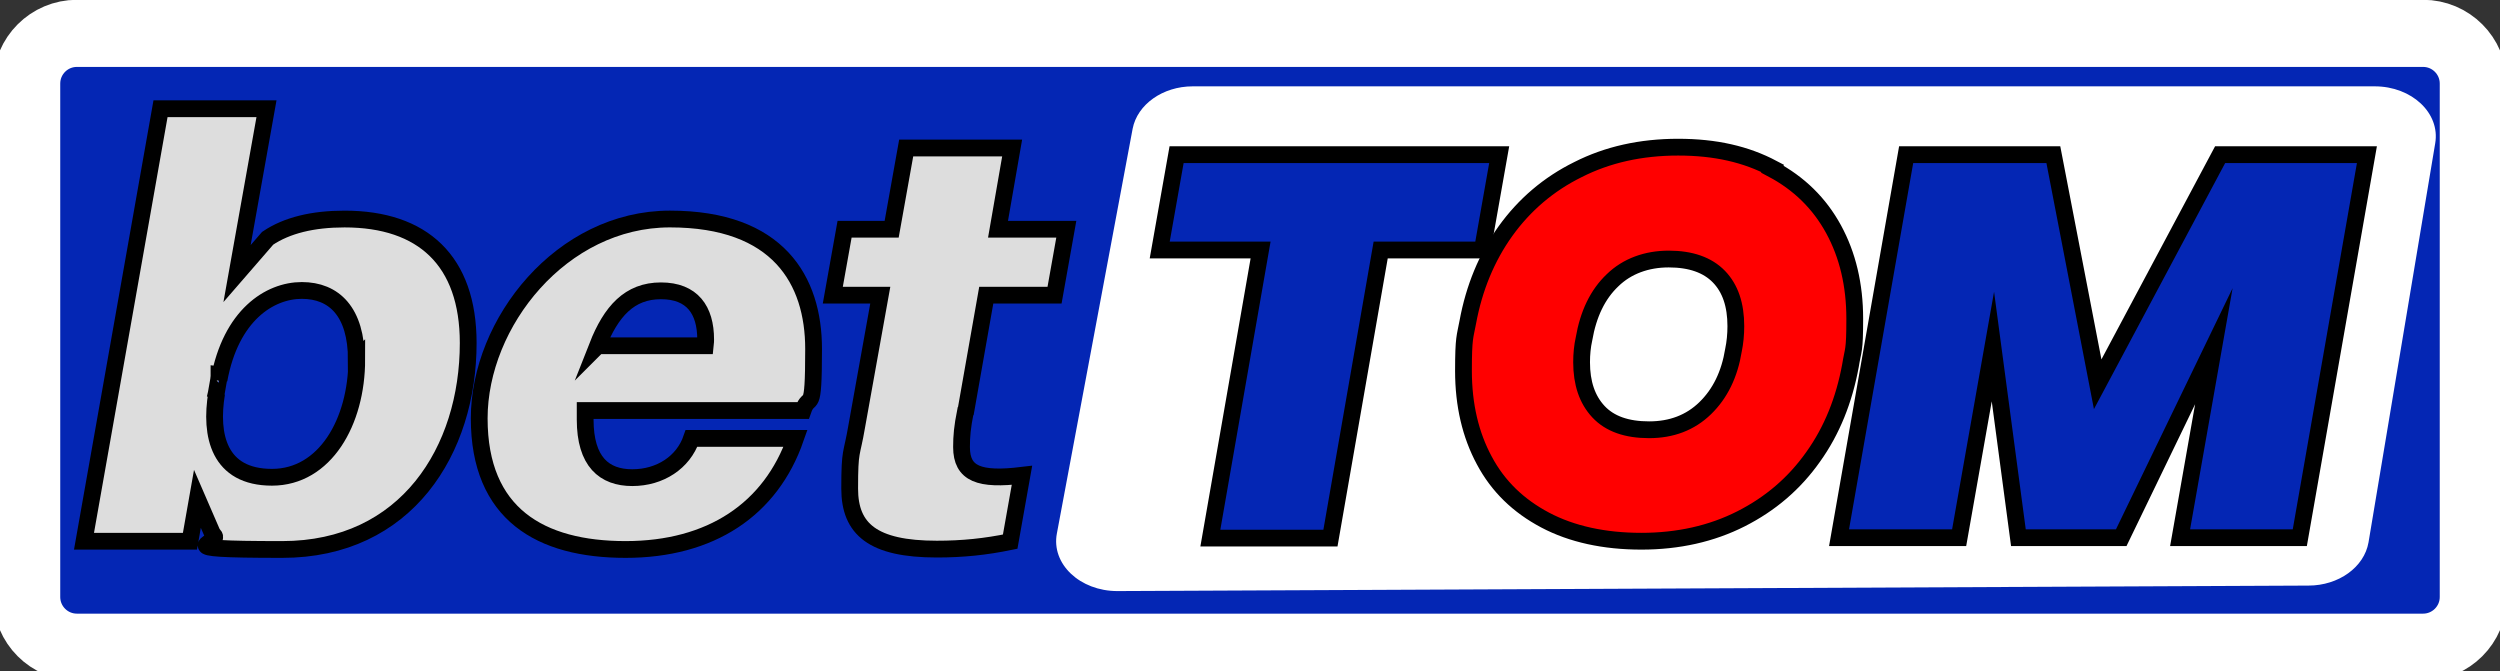 <svg width="149" height="40" viewBox="0 0 149 40" fill="none" xmlns="http://www.w3.org/2000/svg">
<rect x="0" y="0" width="149" height="40" fill="#333333" stroke="none"/>
<g clip-path="url(#clip0_2039_630)">
<path d="M144.415 1.988H4.584C2.93 1.988 1.59 3.329 1.59 4.982V35.579C1.59 37.233 2.93 38.573 4.584 38.573H144.415C146.068 38.573 147.409 37.233 147.409 35.579V4.982C147.409 3.329 146.068 1.988 144.415 1.988Z" fill="#0426B4" stroke="white" stroke-width="4" stroke-miterlimit="10"/>
<path d="M27.905 20.445C27.905 26.831 24.233 32.749 16.818 32.749C9.403 32.749 13.52 32.399 12.678 31.837L11.766 29.732L11.321 32.258H5.006L9.567 6.48H15.883L14.128 16.305L15.953 14.2C17.099 13.428 18.643 13.054 20.537 13.054C25.192 13.054 27.905 15.533 27.905 20.445ZM21.239 21.451C21.239 18.574 19.906 17.311 17.988 17.311C16.07 17.311 13.754 18.785 13.052 22.644V22.27C13.076 22.27 13.029 22.644 13.029 22.644L12.889 23.439L12.818 23.744L12.912 23.439C12.491 25.966 13.052 28.445 16.21 28.445C19.368 28.445 21.262 25.147 21.262 21.428L21.239 21.451Z" fill="#DDDDDD" stroke="black" stroke-miterlimit="10"/>
<path d="M34.876 25.006C34.876 27.532 36.022 28.468 37.683 28.468C39.344 28.468 40.724 27.556 41.215 26.129H47.414C45.94 30.363 42.361 32.749 37.285 32.749C32.209 32.749 28.561 30.643 28.561 24.936C28.561 19.228 33.473 13.053 39.928 13.053C46.384 13.053 48.49 16.702 48.49 20.795C48.49 24.889 48.256 23.322 47.858 24.468H34.876V24.983V25.006ZM35.625 20.608H42.034C42.057 20.398 42.057 20.304 42.057 20.234C42.057 18.48 41.262 17.333 39.391 17.333C37.519 17.333 36.42 18.55 35.601 20.632L35.625 20.608Z" fill="#DDDDDD" stroke="black" stroke-miterlimit="10"/>
<path d="M57.541 24.516C57.354 25.452 57.307 25.99 57.307 26.645C57.307 28.259 58.383 28.633 60.909 28.329L60.207 32.282C58.734 32.586 57.377 32.727 55.833 32.727C52.021 32.727 50.641 31.534 50.641 29.124C50.641 26.715 50.758 27.206 51.062 25.405L52.465 17.592H49.635L50.337 13.662H53.143L54.009 8.82H60.324L59.482 13.662H63.552L62.851 17.592H58.781L57.564 24.493L57.541 24.516Z" fill="#DDDDDD" stroke="black" stroke-miterlimit="10"/>
<path d="M137.561 34.901L66.593 35.228C64.371 35.228 62.64 33.614 62.991 31.79L67.505 7.673C67.786 6.223 69.306 5.146 71.084 5.146H141.537C143.736 5.146 145.444 6.737 145.139 8.538L141.163 32.328C140.906 33.801 139.385 34.901 137.584 34.901H137.561Z" fill="white"/>
<path d="M89.352 9.217L88.347 14.901H82.288L79.294 32.071H72.137L75.131 14.901H69.119L70.125 9.217H89.352Z" fill="#0426B4" stroke="black" stroke-miterlimit="10"/>
<path d="M105.631 10.081C107.222 10.924 108.438 12.117 109.28 13.66C110.122 15.204 110.543 16.982 110.543 18.994C110.543 21.005 110.45 20.771 110.286 21.801C109.912 23.836 109.187 25.66 108.064 27.228C106.941 28.818 105.514 30.035 103.76 30.924C102.006 31.812 100.017 32.257 97.819 32.257C95.62 32.257 93.678 31.836 92.088 30.994C90.497 30.152 89.281 28.982 88.462 27.438C87.644 25.918 87.223 24.14 87.223 22.105C87.223 20.07 87.316 20.093 87.48 19.204C87.854 17.169 88.603 15.345 89.725 13.777C90.848 12.21 92.299 10.97 94.053 10.105C95.807 9.216 97.795 8.771 100.017 8.771C102.24 8.771 104.064 9.193 105.655 10.035L105.631 10.081ZM96.111 16.701C95.222 17.543 94.661 18.713 94.404 20.21C94.31 20.631 94.263 21.099 94.263 21.59C94.263 22.83 94.591 23.812 95.269 24.538C95.948 25.263 96.953 25.614 98.287 25.614C99.62 25.614 100.743 25.192 101.631 24.327C102.52 23.462 103.082 22.315 103.316 20.865C103.409 20.421 103.456 19.929 103.456 19.438C103.456 18.175 103.128 17.192 102.45 16.491C101.772 15.789 100.766 15.438 99.456 15.438C98.146 15.438 96.977 15.859 96.111 16.701Z" fill="#FF0000" stroke="black" stroke-miterlimit="10"/>
<path d="M141.068 9.217L137.068 32.047H129.934L131.946 20.632L126.425 32.047H120.297L118.777 20.655L116.765 32.047H109.607L113.607 9.217H122.379L125.022 22.901L132.32 9.217H141.068Z" fill="#0426B4" stroke="black" stroke-miterlimit="10"/>
</g>
<defs>
<clipPath id="clip0_2039_630">
<rect width="149" height="40" fill="white"/>
</clipPath>
</defs>
</svg>
